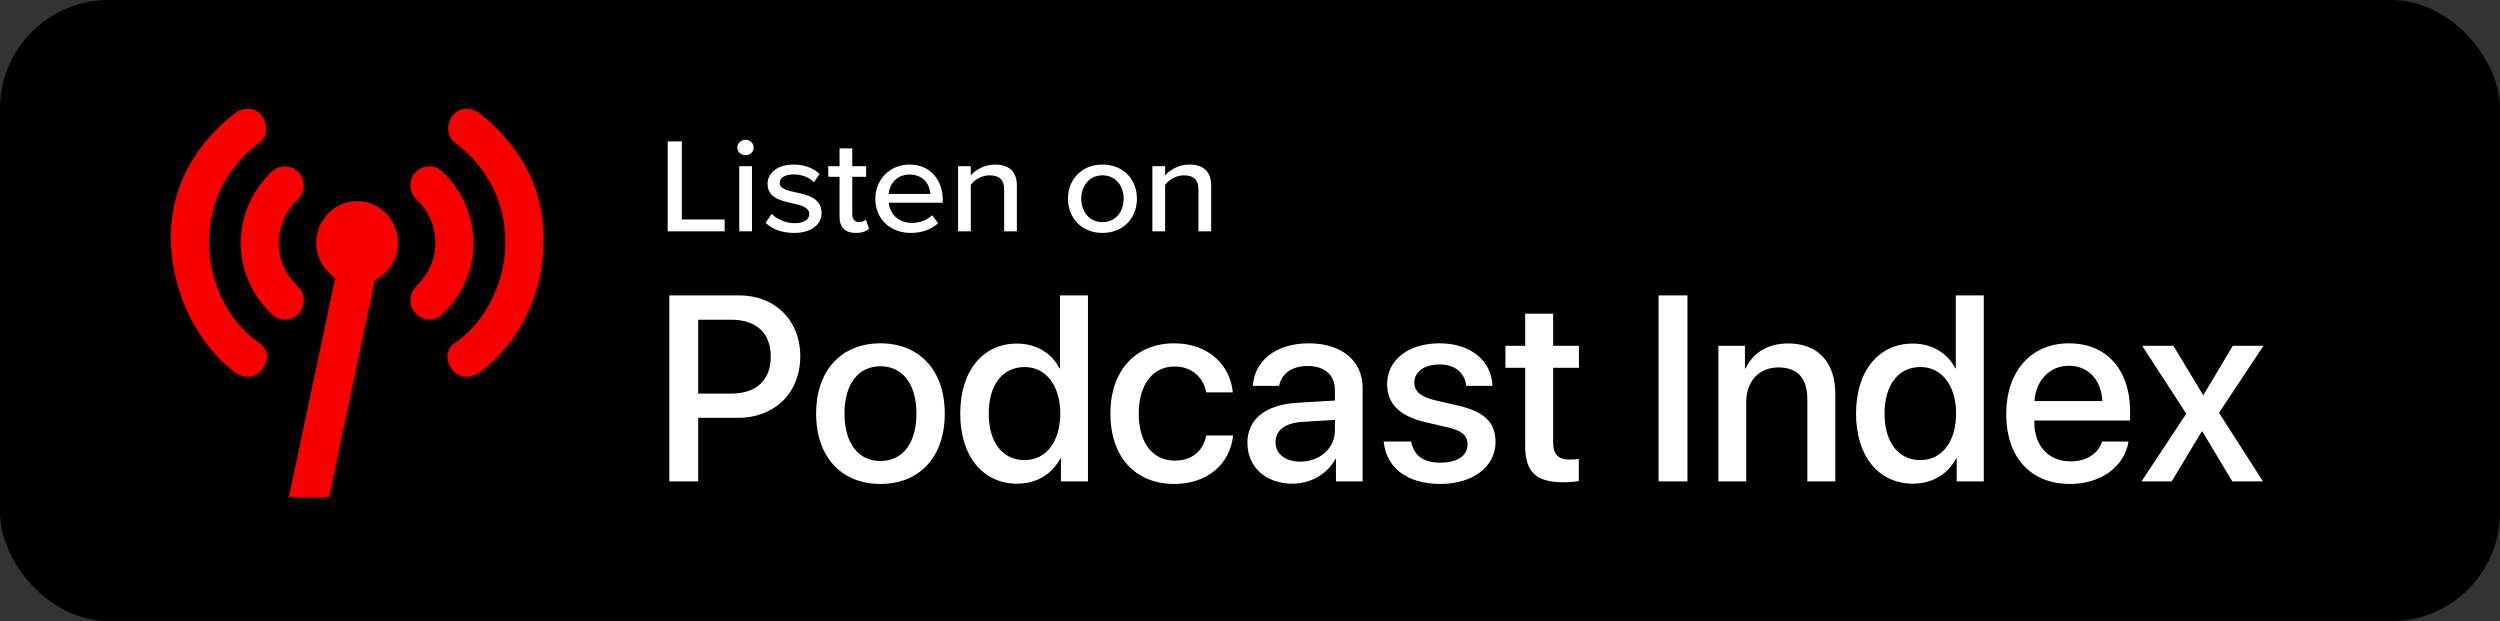<?xml version="1.0" encoding="UTF-8"?>
<svg width="161px" height="40px" viewBox="0 0 161 40" version="1.1" xmlns="http://www.w3.org/2000/svg" xmlns:xlink="http://www.w3.org/1999/xlink">
    <rect x="0" y="0" width="161" height="40" fill="#333333" stroke="none"/>
    <title>Group 57</title>
    <g id="Page-1" stroke="none" stroke-width="1" fill="none" fill-rule="evenodd">
        <g id="Images" transform="translate(-626, -5174)">
            <g id="Group-57" transform="translate(626, 5174)">
                <rect id="Rectangle" fill="#000000" x="0" y="0" width="161" height="40" rx="7"></rect>
                <path d="M44.963,31 L44.963,26.908 L47.537,26.908 C49.886,26.908 51.538,25.297 51.538,22.957 C51.538,20.624 49.919,19.022 47.595,19.022 L43.104,19.022 L43.104,31 L44.963,31 Z M47.097,25.347 L44.963,25.347 L44.963,20.591 L47.105,20.591 C48.715,20.591 49.637,21.454 49.637,22.965 C49.637,24.476 48.715,25.347 47.097,25.347 Z M56.701,31.166 C59.199,31.166 60.843,29.448 60.843,26.634 C60.843,23.828 59.191,22.11 56.701,22.11 C54.21,22.11 52.559,23.828 52.559,26.634 C52.559,29.448 54.202,31.166 56.701,31.166 Z M56.701,29.688 C55.298,29.688 54.385,28.576 54.385,26.634 C54.385,24.7 55.298,23.587 56.701,23.587 C58.104,23.587 59.017,24.7 59.017,26.634 C59.017,28.576 58.112,29.688 56.701,29.688 Z M65.508,31.149 C66.778,31.149 67.774,30.51 68.289,29.514 L68.322,29.514 L68.322,31 L70.065,31 L70.065,19.022 L68.264,19.022 L68.264,23.72 L68.23,23.72 C67.741,22.757 66.745,22.126 65.491,22.126 C63.3,22.126 61.839,23.878 61.839,26.634 C61.839,29.39 63.3,31.149 65.508,31.149 Z M65.981,29.63 C64.562,29.63 63.673,28.477 63.673,26.634 C63.673,24.799 64.562,23.637 65.981,23.637 C67.359,23.637 68.28,24.824 68.28,26.634 C68.28,28.46 67.359,29.63 65.981,29.63 Z M75.635,31.166 C77.735,31.166 79.221,29.904 79.412,28.045 L77.685,28.045 C77.478,29.058 76.755,29.664 75.651,29.664 C74.257,29.664 73.335,28.551 73.335,26.634 C73.335,24.758 74.249,23.604 75.635,23.604 C76.805,23.604 77.502,24.343 77.685,25.272 L79.395,25.272 C79.237,23.554 77.868,22.11 75.618,22.11 C73.136,22.11 71.509,23.861 71.509,26.634 C71.509,29.456 73.136,31.166 75.635,31.166 Z M83.238,31.149 C84.384,31.149 85.488,30.535 85.994,29.564 L86.036,29.564 L86.036,31 L87.754,31 L87.754,24.982 C87.754,23.23 86.401,22.11 84.284,22.11 C82.126,22.11 80.781,23.272 80.682,24.849 L82.375,24.849 C82.533,24.069 83.18,23.571 84.218,23.571 C85.313,23.571 85.969,24.152 85.969,25.123 L85.969,25.795 L83.579,25.937 C81.503,26.053 80.333,26.991 80.333,28.518 C80.333,30.087 81.528,31.149 83.238,31.149 Z M83.736,29.73 C82.773,29.73 82.143,29.232 82.143,28.468 C82.143,27.721 82.749,27.248 83.819,27.173 L85.969,27.041 L85.969,27.729 C85.969,28.867 84.99,29.73 83.736,29.73 Z M92.768,31.166 C94.826,31.166 96.312,30.07 96.312,28.477 C96.312,27.215 95.631,26.518 93.847,26.103 L92.427,25.779 C91.481,25.563 91.083,25.189 91.083,24.642 C91.083,23.944 91.73,23.471 92.701,23.471 C93.706,23.471 94.328,24.002 94.428,24.849 L96.113,24.849 C96.055,23.239 94.735,22.11 92.701,22.11 C90.692,22.11 89.331,23.181 89.331,24.741 C89.331,26.011 90.153,26.808 91.813,27.19 L93.232,27.522 C94.187,27.738 94.511,28.07 94.511,28.634 C94.511,29.348 93.847,29.796 92.768,29.796 C91.672,29.796 91.049,29.348 90.883,28.435 L89.107,28.435 C89.273,30.095 90.584,31.166 92.768,31.166 Z M100.678,31.058 C101.077,31.058 101.475,31.025 101.674,30.975 L101.674,29.556 C101.558,29.581 101.268,29.597 101.085,29.597 C100.354,29.597 100.022,29.257 100.022,28.501 L100.022,23.687 L101.683,23.687 L101.683,22.268 L100.022,22.268 L100.022,20.201 L98.221,20.201 L98.221,22.268 L96.951,22.268 L96.951,23.687 L98.221,23.687 L98.221,28.701 C98.221,30.386 98.91,31.058 100.678,31.058 Z M108.672,31 L108.672,19.022 L106.812,19.022 L106.812,31 L108.672,31 Z M112.457,31 L112.457,25.912 C112.457,24.559 113.271,23.662 114.532,23.662 C115.777,23.662 116.392,24.384 116.392,25.696 L116.392,31 L118.193,31 L118.193,25.347 C118.193,23.347 117.089,22.118 115.163,22.118 C113.818,22.118 112.889,22.732 112.416,23.729 L112.374,23.729 L112.374,22.268 L110.664,22.268 L110.664,31 L112.457,31 Z M123.198,31.149 C124.468,31.149 125.464,30.51 125.979,29.514 L126.012,29.514 L126.012,31 L127.755,31 L127.755,19.022 L125.954,19.022 L125.954,23.72 L125.921,23.72 C125.431,22.757 124.435,22.126 123.182,22.126 C120.99,22.126 119.529,23.878 119.529,26.634 C119.529,29.39 120.99,31.149 123.198,31.149 Z M123.671,29.63 C122.252,29.63 121.364,28.477 121.364,26.634 C121.364,24.799 122.252,23.637 123.671,23.637 C125.049,23.637 125.971,24.824 125.971,26.634 C125.971,28.46 125.049,29.63 123.671,29.63 Z M133.317,31.166 C135.317,31.166 136.828,30.029 137.077,28.435 L135.375,28.435 C135.135,29.199 134.379,29.713 133.358,29.713 C131.922,29.713 131.009,28.709 131.009,27.19 L131.009,27.082 L137.177,27.082 L137.177,26.468 C137.177,23.82 135.666,22.11 133.242,22.11 C130.777,22.11 129.2,23.936 129.2,26.675 C129.2,29.431 130.752,31.166 133.317,31.166 Z M135.384,25.829 L131.018,25.829 C131.109,24.509 131.989,23.554 133.242,23.554 C134.496,23.554 135.342,24.492 135.384,25.829 Z M139.858,31 L141.792,27.788 L141.833,27.788 L143.759,31 L145.735,31 L142.904,26.584 L145.768,22.268 L143.792,22.268 L141.908,25.43 L141.875,25.43 L139.966,22.268 L137.957,22.268 L140.796,26.642 L137.916,31 L139.858,31 Z" id="PodcastIndex" fill="#FFFFFF" fill-rule="nonzero"></path>
                <path d="M43,14.896 L43,9.104 L43.91,9.104 L43.91,14.132 L46.668,14.132 L46.668,14.896 L43,14.896 Z M48.009,9.999 C47.727,9.999 47.481,9.781 47.481,9.504 C47.481,9.226 47.727,9 48.009,9 C48.3,9 48.537,9.226 48.537,9.504 C48.537,9.781 48.3,9.999 48.009,9.999 Z M47.608,14.896 L47.608,10.702 L48.427,10.702 L48.427,14.896 L47.608,14.896 Z M49.304,14.349 L49.695,13.776 C49.996,14.088 50.578,14.375 51.17,14.375 C51.789,14.375 52.116,14.132 52.116,13.776 C52.116,13.359 51.616,13.22 51.051,13.098 C50.305,12.933 49.431,12.742 49.431,11.839 C49.431,11.171 50.032,10.598 51.106,10.598 C51.861,10.598 52.408,10.858 52.781,11.197 L52.417,11.744 C52.162,11.449 51.67,11.232 51.115,11.232 C50.56,11.232 50.214,11.44 50.214,11.779 C50.214,12.143 50.687,12.265 51.233,12.386 C51.998,12.551 52.908,12.751 52.908,13.715 C52.908,14.436 52.289,15 51.133,15 C50.396,15 49.75,14.783 49.304,14.349 Z M55.114,15 C54.422,15 54.067,14.627 54.067,13.967 L54.067,11.388 L53.339,11.388 L53.339,10.702 L54.067,10.702 L54.067,9.556 L54.886,9.556 L54.886,10.702 L55.778,10.702 L55.778,11.388 L54.886,11.388 L54.886,13.793 C54.886,14.088 55.032,14.305 55.314,14.305 C55.505,14.305 55.678,14.227 55.76,14.14 L55.969,14.731 C55.796,14.887 55.541,15 55.114,15 Z M56.372,12.795 C56.372,11.579 57.292,10.598 58.575,10.598 C59.895,10.598 60.714,11.579 60.714,12.864 L60.714,13.055 L57.237,13.055 C57.301,13.767 57.847,14.357 58.73,14.357 C59.194,14.357 59.704,14.184 60.031,13.863 L60.414,14.375 C59.977,14.783 59.358,15 58.648,15 C57.337,15 56.372,14.114 56.372,12.795 Z M58.575,11.24 C57.692,11.24 57.273,11.918 57.228,12.491 L59.913,12.491 C59.895,11.935 59.503,11.24 58.575,11.24 Z M64.667,14.896 L64.667,12.213 C64.667,11.518 64.294,11.292 63.729,11.292 C63.22,11.292 62.755,11.588 62.519,11.9 L62.519,14.896 L61.7,14.896 L61.7,10.702 L62.519,10.702 L62.519,11.292 C62.81,10.954 63.393,10.598 64.075,10.598 C65.004,10.598 65.486,11.067 65.486,11.952 L65.486,14.896 L64.667,14.896 Z M70.998,15 C69.633,15 68.777,14.01 68.777,12.795 C68.777,11.588 69.633,10.598 70.998,10.598 C72.372,10.598 73.219,11.588 73.219,12.795 C73.219,14.01 72.372,15 70.998,15 Z M70.998,14.305 C71.881,14.305 72.363,13.593 72.363,12.795 C72.363,12.004 71.881,11.292 70.998,11.292 C70.124,11.292 69.633,12.004 69.633,12.795 C69.633,13.593 70.124,14.305 70.998,14.305 Z M77.181,14.896 L77.181,12.213 C77.181,11.518 76.808,11.292 76.243,11.292 C75.734,11.292 75.269,11.588 75.033,11.9 L75.033,14.896 L74.214,14.896 L74.214,10.702 L75.033,10.702 L75.033,11.292 C75.324,10.954 75.907,10.598 76.589,10.598 C77.518,10.598 78,11.067 78,11.952 L78,14.896 L77.181,14.896 Z" id="Listenon-Copy-3" fill="#FFFFFF" fill-rule="nonzero"></path>
                <g id="brand-icon" transform="translate(11, 7)" fill="#F90000" fill-rule="nonzero">
                    <path d="M11.586,9.524 L12.377,9.524 C12.862,9.524 13.255,9.924 13.255,10.417 C13.255,10.48 13.248,10.542 13.235,10.604 L10.196,25 L7.61,25 L10.728,10.229 C10.815,9.818 11.173,9.524 11.586,9.524 Z" id="Rectangle"></path>
                    <path d="M6.503,13.231 C3.721,10.569 3.953,6.44 6.515,4.036 C7.005,3.58 7.789,3.605 8.231,4.11 C8.696,4.603 8.659,5.38 8.169,5.848 C6.613,7.315 6.466,9.805 8.182,11.444 C8.672,11.913 8.696,12.689 8.231,13.182 C7.765,13.675 6.993,13.7 6.503,13.231 Z M5.644,15.043 C6.257,15.413 6.379,16.153 5.889,16.769 C5.644,17.139 5.276,17.262 4.909,17.262 C4.664,17.262 4.419,17.139 4.173,17.015 C1.722,15.167 0.129,11.962 0.007,8.634 C-0.116,5.183 1.477,2.348 4.173,0.252 C4.664,-0.117 5.522,-0.117 5.889,0.499 C6.257,0.992 6.257,1.855 5.644,2.224 C3.561,3.827 2.458,6.045 2.458,8.634 C2.458,11.099 3.683,13.687 5.644,15.043 Z M15.766,13.182 C15.3,12.689 15.324,11.913 15.802,11.432 C17.518,9.792 17.383,7.303 15.815,5.836 C15.324,5.38 15.288,4.591 15.753,4.098 C16.207,3.605 16.991,3.568 17.481,4.036 C20.043,6.44 20.276,10.569 17.494,13.231 C17.003,13.7 16.231,13.675 15.766,13.182 Z M19.828,0.252 C22.524,2.348 24.105,5.183 23.995,8.634 C23.995,11.962 22.401,15.167 19.828,17.015 C19.583,17.139 19.338,17.262 19.092,17.262 C18.725,17.262 18.357,17.139 18.112,16.769 C17.622,16.153 17.744,15.413 18.357,15.043 C20.318,13.687 21.544,11.099 21.544,8.634 C21.544,6.045 20.441,3.827 18.357,2.224 C17.744,1.855 17.744,0.992 18.112,0.499 C18.48,-0.117 19.338,-0.117 19.828,0.252 Z" id="Shape"></path>
                    <ellipse id="Oval" cx="12" cy="8.631" rx="2.634" ry="2.679"></ellipse>
                </g>
            </g>
        </g>
    </g>
</svg>